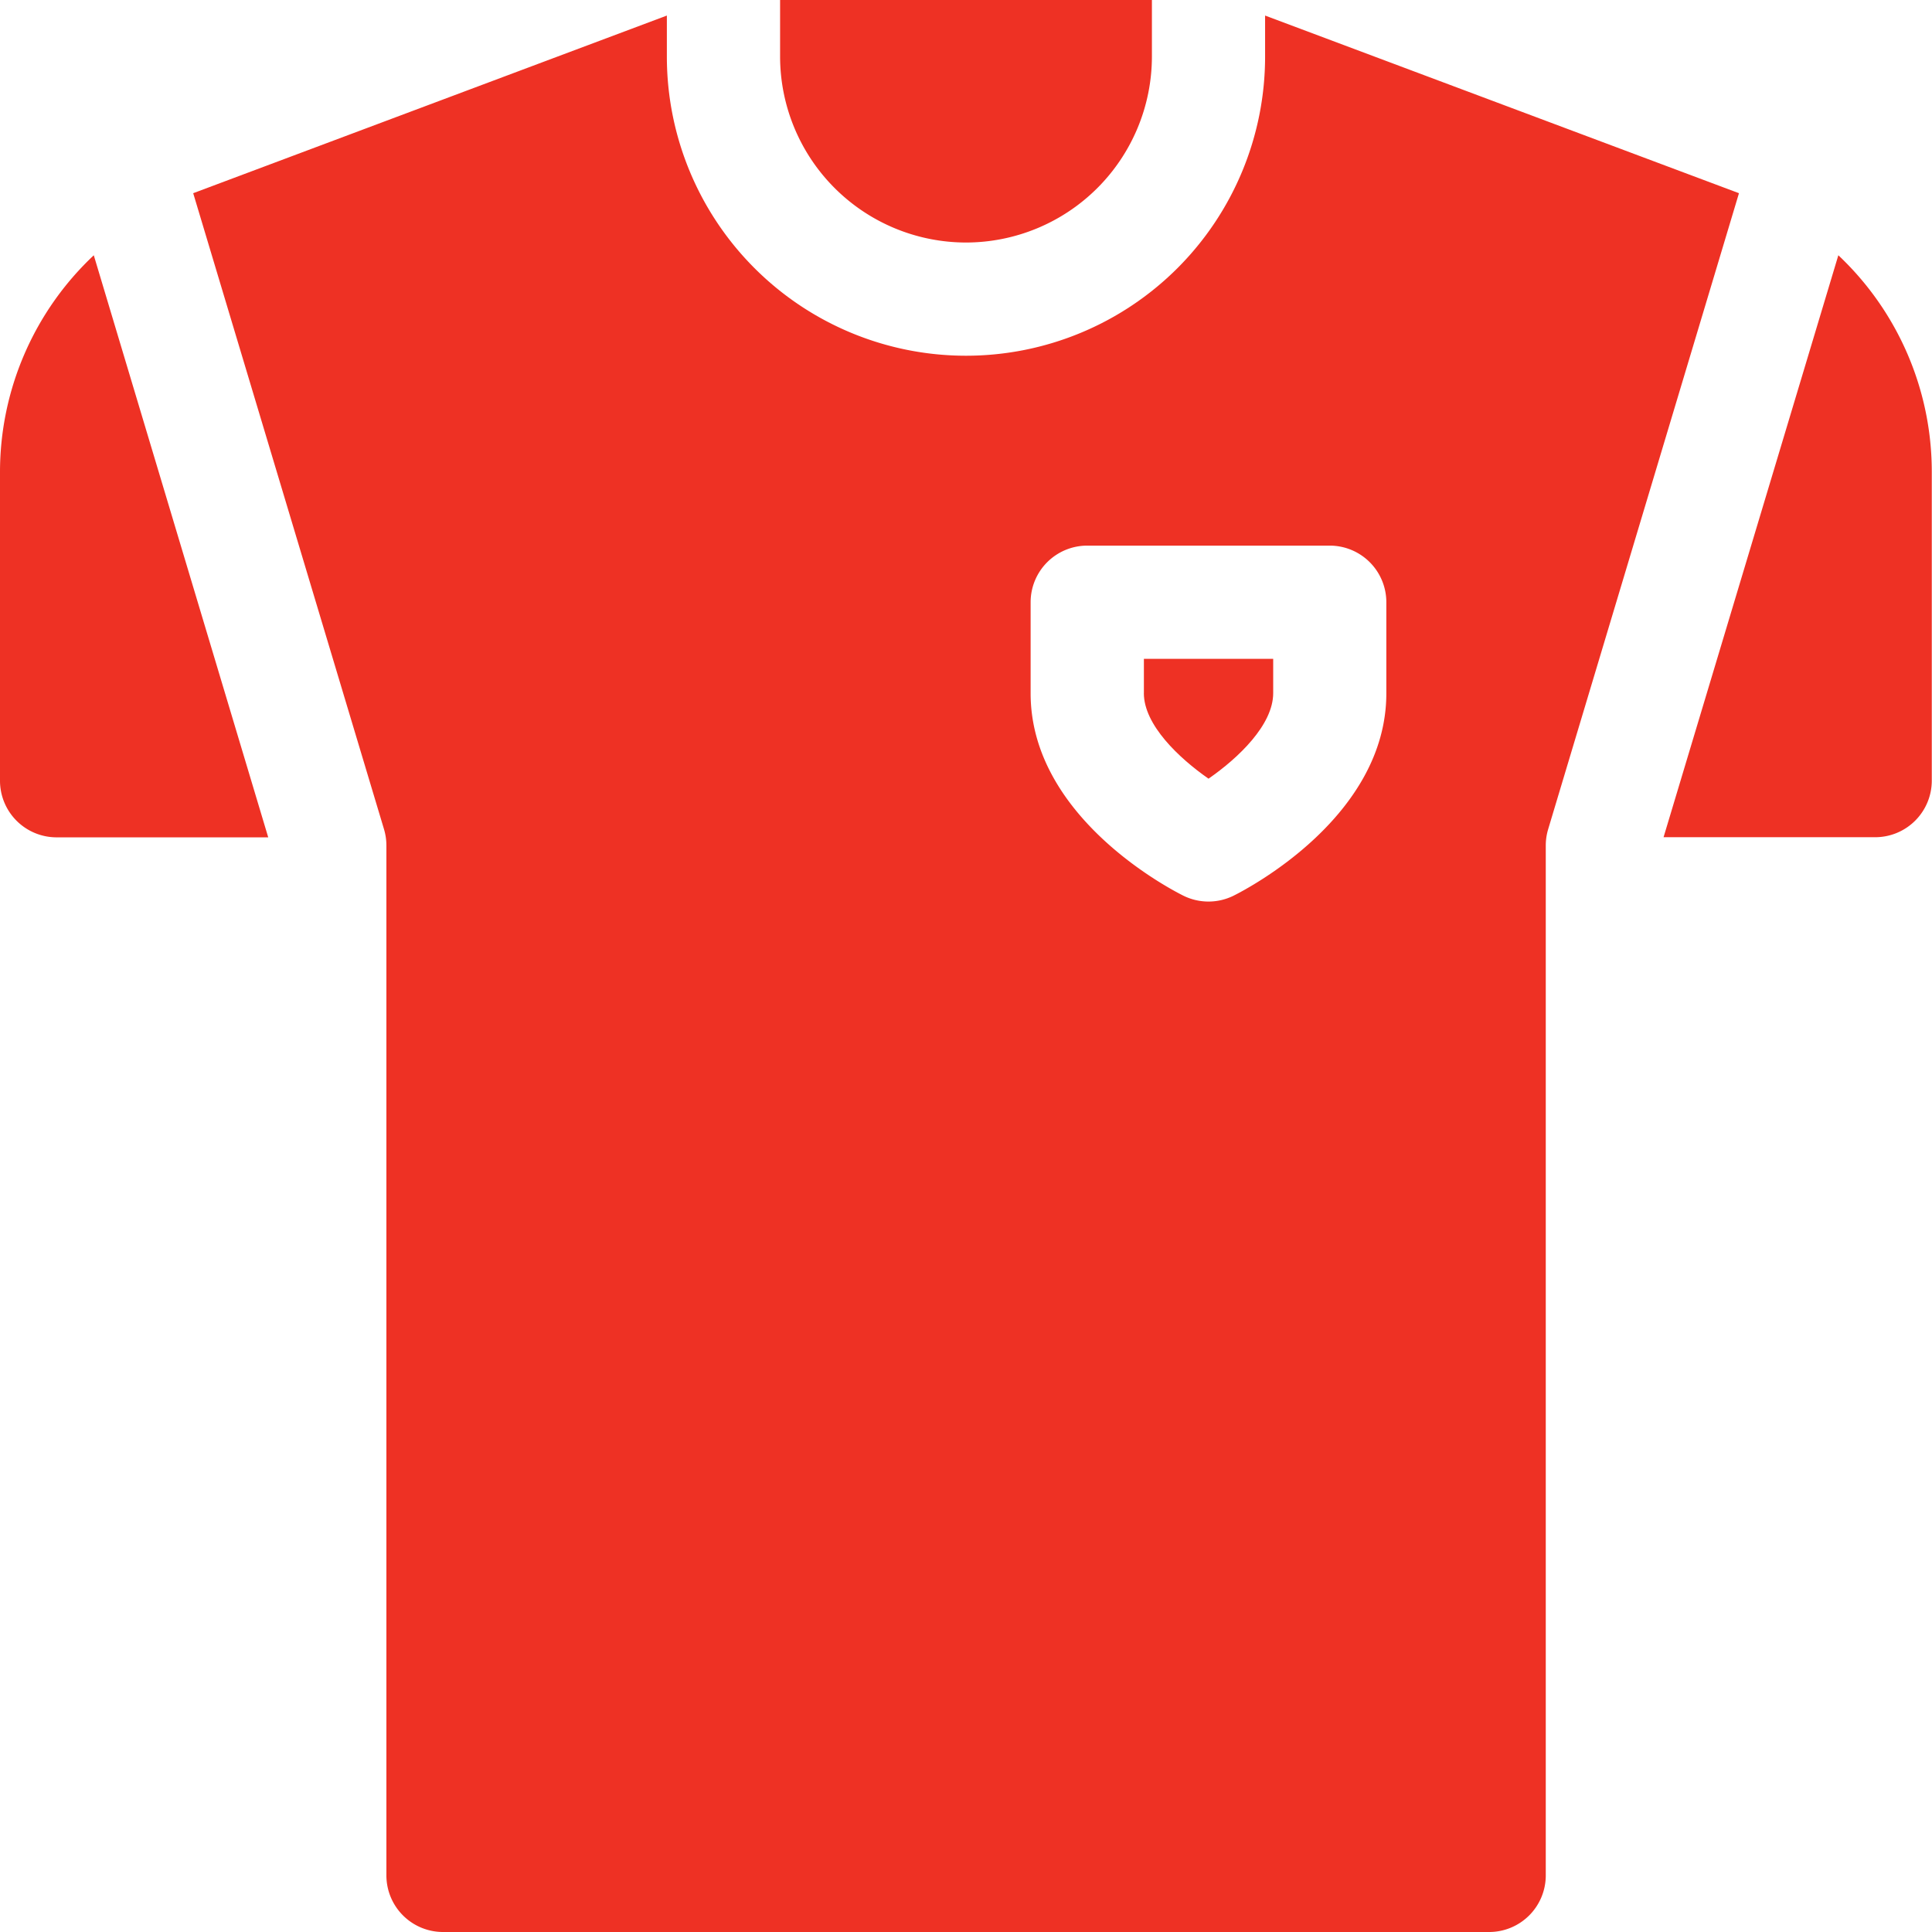 <svg id="icon-3" xmlns="http://www.w3.org/2000/svg" width="45.32" height="45.32" viewBox="0 0 45.32 45.32">
  <path id="Path_141" data-name="Path 141" d="M445.016,67.647l-4.1,13.651h4.964a1.328,1.328,0,0,0,1.328-1.328V72.73A6.981,6.981,0,0,0,445.016,67.647Z" transform="translate(-401.893 -61.659)" fill="#ee3124"/>
  <path id="Path_142" data-name="Path 142" d="M0,72.729v7.24A1.328,1.328,0,0,0,1.328,81.3H6.292L2.2,67.646A6.981,6.981,0,0,0,0,72.729Z" transform="translate(0 -61.658)" fill="#ee3124"/>
  <path id="Path_143" data-name="Path 143" d="M211.095,5.689a4.366,4.366,0,0,0,4.361-4.361V0h-8.722V1.328A4.366,4.366,0,0,0,211.095,5.689Z" transform="translate(-188.435)" fill="#ee3124"/>
  <path id="Path_144" data-name="Path 144" d="M76.344,4.125v.963a7.016,7.016,0,0,1-14.033,0V4.125L51.2,8.292l4.476,14.92a1.329,1.329,0,0,1,.056.381V47.752a1.328,1.328,0,0,0,1.328,1.328H81.6a1.328,1.328,0,0,0,1.328-1.328V23.593a1.326,1.326,0,0,1,.056-.381l4.476-14.92Zm2.844,15.9c0,2.871-3.212,4.56-3.578,4.743a1.328,1.328,0,0,1-1.188,0c-.366-.183-3.578-1.872-3.578-4.743V17.887a1.328,1.328,0,0,1,1.328-1.328h5.688a1.328,1.328,0,0,1,1.328,1.328Z" transform="translate(-46.668 -3.76)" fill="#ee3124"/>
  <path id="Path_145" data-name="Path 145" d="M303.132,175.405c0,.743.821,1.521,1.517,2.006.7-.485,1.517-1.263,1.517-2.006V174.6h-3.033v.805Z" transform="translate(-276.3 -159.145)" fill="#ee3124"/>
</svg>
